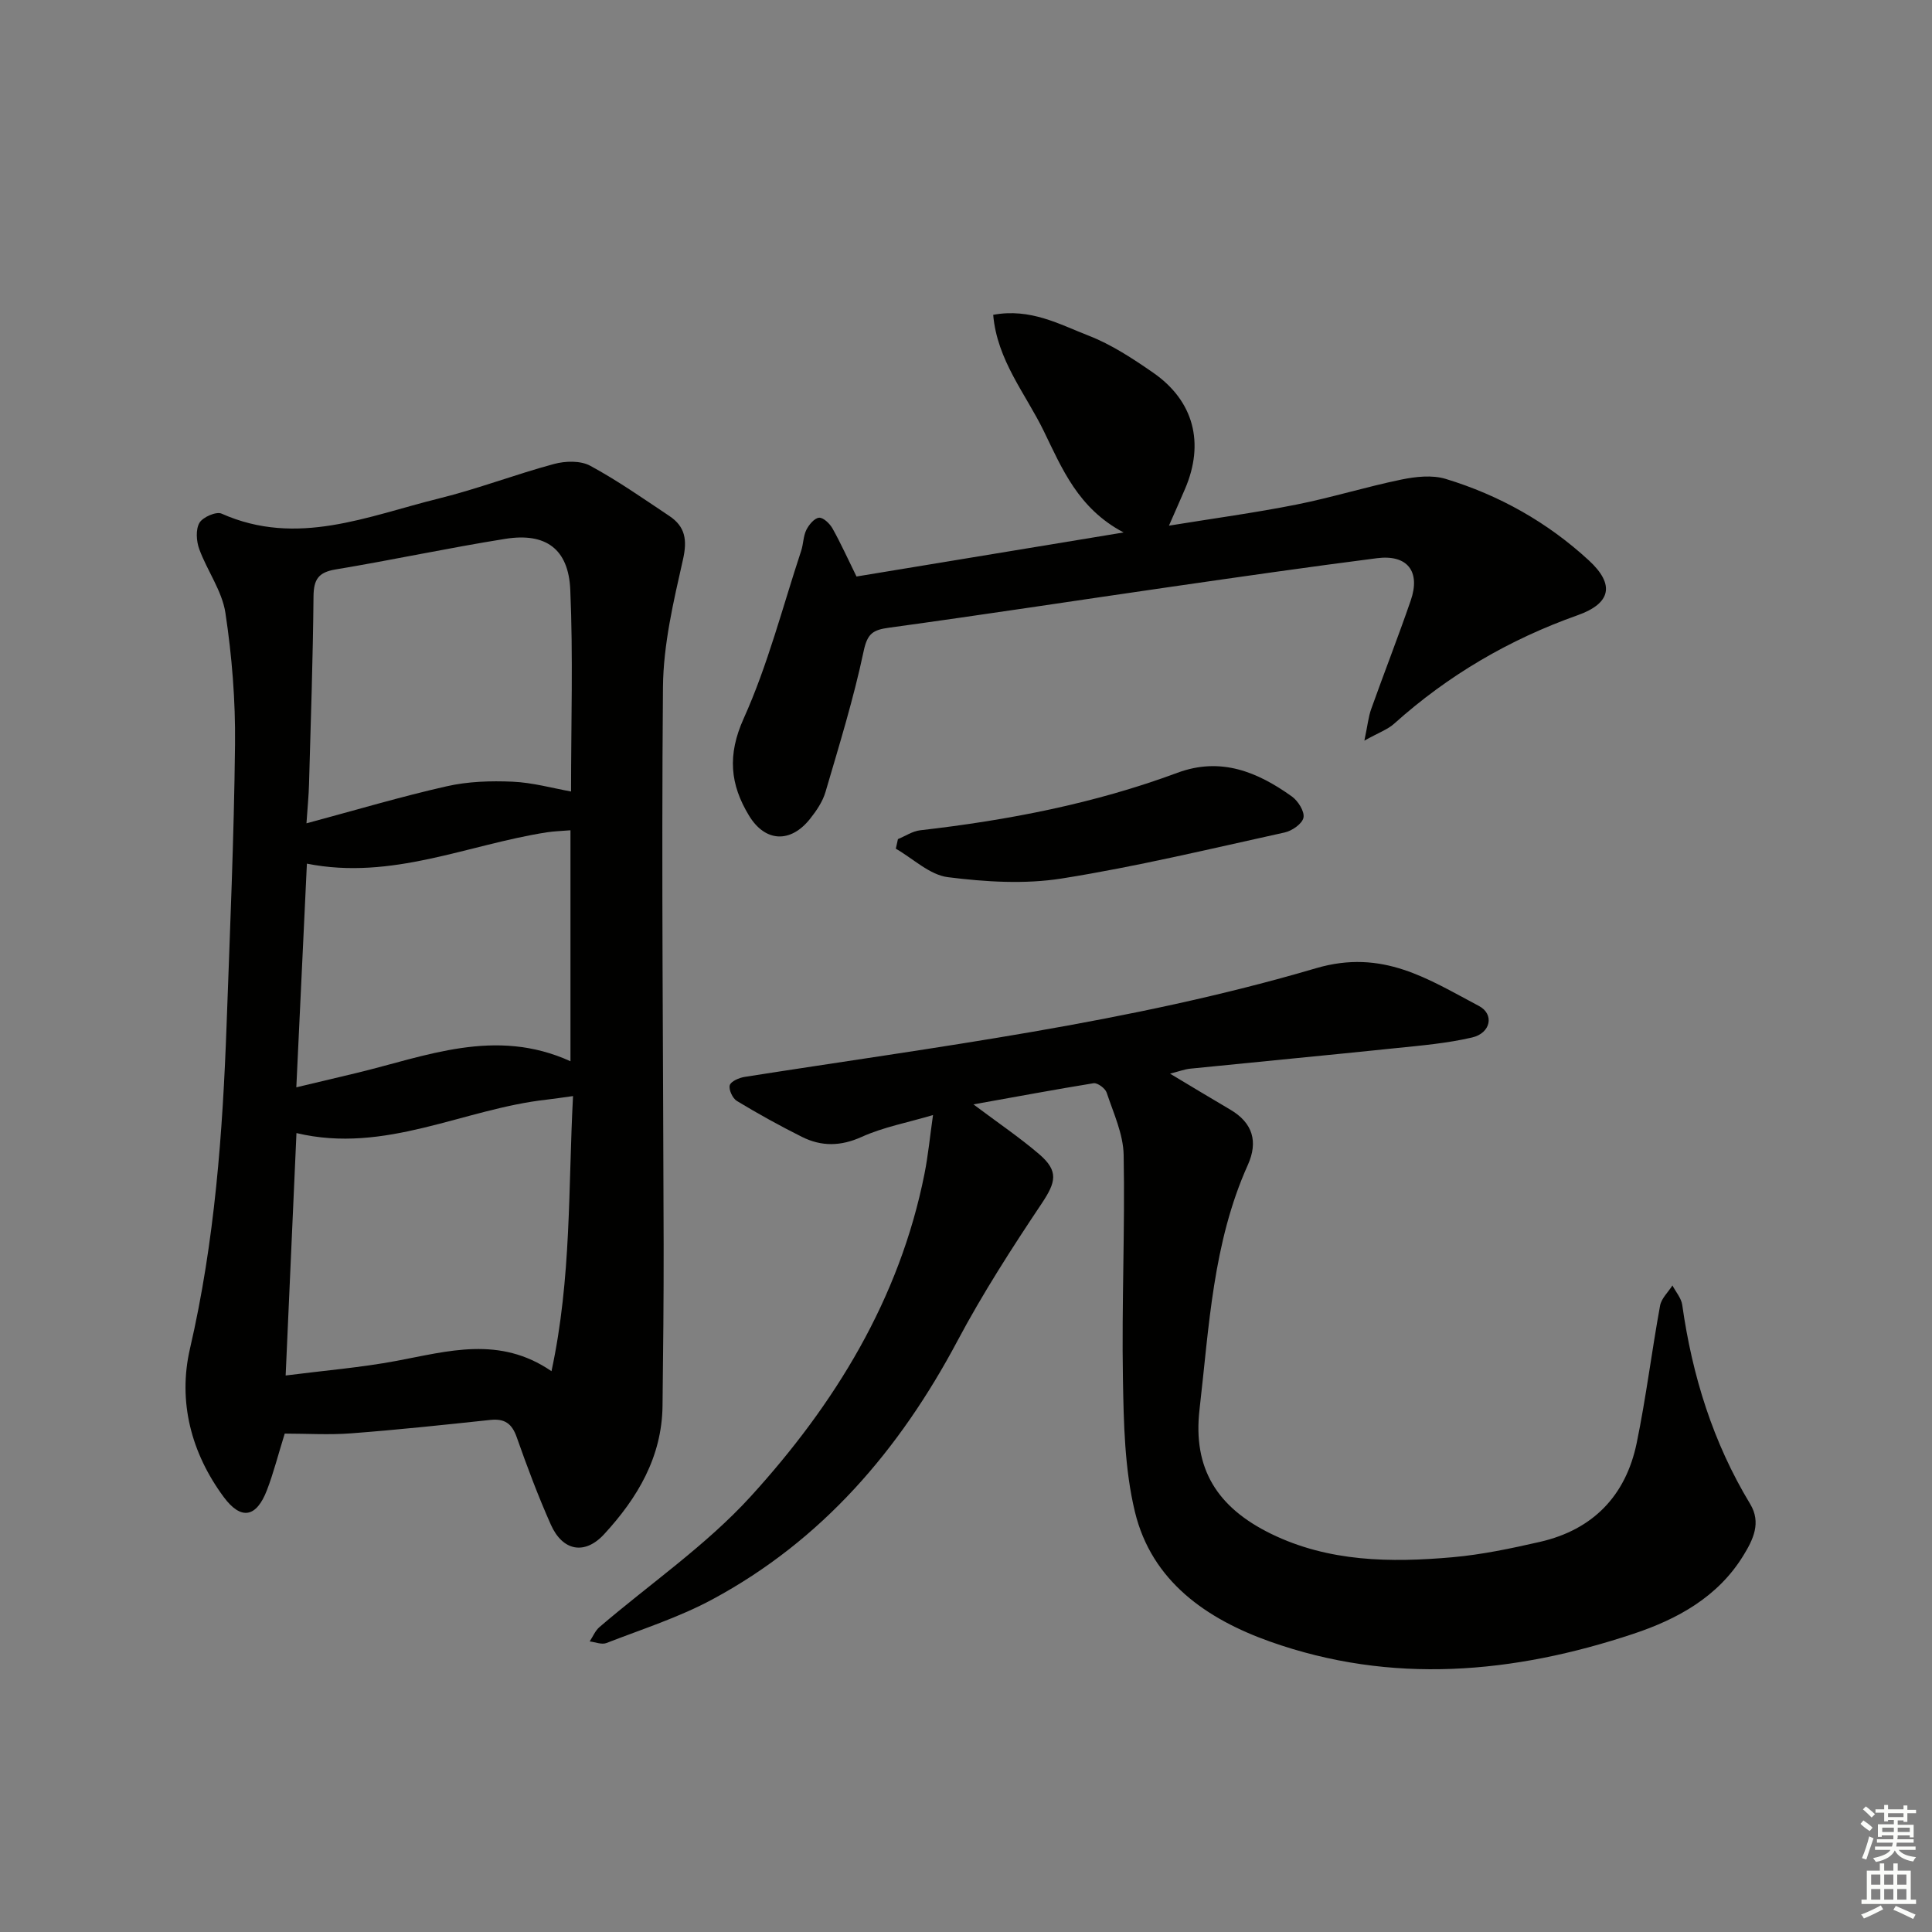 <svg enable-background="new 0 0 400 400" viewBox="0 0 400 400" xmlns="http://www.w3.org/2000/svg"><rect x="0" y="0" width="400" height="400" fill="#808080" stroke="none"/><g fill="#010100"><path d="m58.95 296.81c-1.39 4.46-2.32 8.16-3.68 11.7-2.17 5.65-5.33 6.33-8.96 1.42-6.73-9.11-9.51-19.76-6.98-30.7 5.13-22.17 6.78-44.63 7.59-67.23.69-19.28 1.53-38.56 1.74-57.84.1-9.09-.63-18.27-1.99-27.26-.69-4.57-3.78-8.73-5.42-13.22-.6-1.65-.76-4.05.04-5.43.69-1.19 3.48-2.4 4.58-1.91 15.63 6.96 30.27.5 45.05-3.15 8.03-1.98 15.8-4.98 23.79-7.13 2.33-.63 5.47-.72 7.47.36 5.68 3.07 11 6.81 16.39 10.4 3.32 2.21 3.75 4.98 2.83 9.04-1.96 8.68-4.06 17.56-4.14 26.38-.33 38.47.06 76.95.14 115.43.02 11.12-.1 22.25-.23 33.37-.12 10.62-5.18 19.1-12.09 26.6-4 4.35-8.59 3.52-11.04-1.99-2.63-5.91-4.91-11.99-7.06-18.1-.99-2.82-2.5-3.88-5.45-3.57-9.57 1.02-19.14 2.04-28.73 2.77-4.61.36-9.27.06-13.85.06zm59.69-69.88c-2.21.3-3.79.55-5.38.73-17.3 1.9-33.48 11.32-51.88 6.93-.76 17.08-1.49 33.43-2.24 50.19 8.08-1.03 15.52-1.64 22.82-3 10.76-2 21.44-5.28 32.22 2.11 4.16-19.35 3.45-37.91 4.46-56.96zm-55.19-56.47c10.21-2.74 19.55-5.53 29.04-7.67 4.4-1 9.09-1.15 13.62-.95 4.18.18 8.31 1.35 12.12 2.03 0-14.22.44-28.02-.16-41.78-.37-8.48-5.11-11.85-13.43-10.53-11.76 1.87-23.42 4.39-35.18 6.34-3.53.59-4.51 2.06-4.55 5.54-.12 12.97-.57 25.93-.93 38.9-.06 2.4-.31 4.8-.53 8.12zm-2.1 54.66c4.65-1.11 8.5-2.01 12.34-2.94 14.49-3.48 28.82-9.55 44.42-2.46 0-15.96 0-31.7 0-47.82-1.64.14-3.27.18-4.87.42-16.39 2.54-32.08 9.99-49.7 6.49-.74 15.56-1.45 30.57-2.19 46.31z"/><path d="m201.54 228.65c5.17 3.88 9.58 6.86 13.6 10.3 4.1 3.52 3.48 5.79.54 10.21-6.18 9.24-12.23 18.64-17.44 28.44-12.01 22.59-28.02 41.29-50.72 53.52-6.93 3.74-14.58 6.18-21.96 9.05-.97.38-2.31-.19-3.47-.33.66-1 1.14-2.21 2.01-2.96 10.48-8.98 22.08-16.92 31.31-27.04 17.41-19.1 30.83-40.86 35.99-66.79.77-3.86 1.14-7.8 1.77-12.19-5.3 1.57-10.27 2.49-14.74 4.51-4.37 1.98-8.36 2.03-12.41 0-4.58-2.29-9.08-4.78-13.46-7.43-.89-.54-1.72-2.35-1.47-3.25.24-.82 1.94-1.55 3.09-1.73 39.67-6.24 79.66-11.13 118.25-22.49 13.89-4.09 23.29 2.29 33.76 7.8 3.25 1.71 2.46 5.63-1.41 6.53-5.14 1.2-10.47 1.66-15.75 2.2-14.21 1.48-28.43 2.82-42.64 4.26-1.14.12-2.26.55-4.14 1.03 4.49 2.69 8.46 5.1 12.47 7.45 4.68 2.75 5.79 6.66 3.62 11.47-7.24 16.1-8.01 33.5-9.99 50.6-1.42 12.23 3.64 20.28 14.79 25.74 11.97 5.85 24.76 5.99 37.59 4.86 6.08-.54 12.12-1.82 18.09-3.18 10.97-2.51 17.78-9.54 20.04-20.47 1.94-9.41 3.11-18.98 4.84-28.44.27-1.5 1.68-2.79 2.56-4.18.7 1.34 1.83 2.62 2.03 4.03 2.06 14.64 6.36 28.48 14.05 41.19 2.37 3.91.62 7.41-1.41 10.72-5.27 8.59-13.7 13.17-22.74 16.18-24.84 8.27-50.09 10.55-75.25 1.61-13.1-4.66-24.49-12.46-27.97-26.87-2.14-8.88-2.32-18.34-2.48-27.56-.27-15.43.44-30.88.15-46.32-.08-4.33-2.11-8.67-3.52-12.91-.29-.88-1.89-2.06-2.71-1.94-8 1.3-15.96 2.79-24.87 4.38z"/><path d="m282.48 153.34c.68-3.22.84-4.95 1.41-6.54 2.68-7.5 5.58-14.92 8.18-22.45 2.09-6.04-.68-9.59-6.99-8.78-14.16 1.81-28.29 3.85-42.42 5.89-19.54 2.82-39.05 5.82-58.61 8.5-3.29.45-4.46 1.18-5.23 4.81-2.08 9.85-5.07 19.52-7.91 29.2-.59 2.01-1.89 3.92-3.22 5.59-4.04 5.06-9.28 4.8-12.61-.69-3.92-6.44-4.52-12.55-1.11-20.11 5-11.1 8.06-23.08 11.9-34.71.47-1.41.43-3.03 1.07-4.33.53-1.07 1.66-2.44 2.63-2.53.88-.08 2.22 1.21 2.79 2.22 1.7 3.03 3.13 6.21 4.97 9.95 17.78-2.93 35.68-5.89 55.3-9.12-9.45-4.99-12.77-13.3-16.55-21.04-3.75-7.69-9.64-14.61-10.45-24.02 7.72-1.43 13.72 1.97 19.75 4.31 4.74 1.84 9.15 4.75 13.37 7.67 8.43 5.85 10.67 14.57 6.6 24.06-.97 2.27-1.98 4.52-3.33 7.61 9.25-1.5 17.86-2.67 26.37-4.36 7.3-1.45 14.45-3.68 21.74-5.18 2.97-.61 6.38-.99 9.18-.14 11.1 3.37 21.1 9 29.64 16.87 5.45 5.02 4.58 8.91-2.33 11.36-14.13 5.01-26.78 12.41-37.94 22.42-1.35 1.23-3.22 1.87-6.2 3.54z"/><path d="m185.91 173.73c1.53-.63 3.02-1.65 4.61-1.83 18.18-2.08 36.04-5.52 53.24-11.9 9-3.34 16.59-.19 23.72 4.91 1.28.92 2.65 3.1 2.39 4.38-.26 1.27-2.38 2.74-3.92 3.07-15.33 3.37-30.62 7.06-46.1 9.52-7.68 1.22-15.82.71-23.6-.27-3.78-.48-7.2-3.84-10.78-5.9.15-.67.29-1.32.44-1.98z"/></g><path d="m385.2 377.6.6-.7c.6.4 1.3.9 1.9 1.5l-.6.7c-.8-.5-1.4-1-1.9-1.5zm.3 7.1c.6-1.4 1.1-2.9 1.5-4.5.3.1.6.3.9.4-.5 1.4-1 2.9-1.5 4.4zm.2-10.1.6-.6c.7.5 1.3 1.1 1.9 1.6l-.7.7c-.6-.6-1.2-1.2-1.8-1.7zm8.4-.8h.8v.9h1.8v.7h-1.8v1.8h-.8v-.3h-1.2v.9h3.3v2.6h-.8v-.4h-2.5c0 .3 0 .6-.1.8h3.4v.7h-3.5c0 .3-.1.6-.1.8h4v.7h-3.5c.7.9 1.9 1.3 3.6 1.5-.2.2-.4.5-.6.9-1.9-.3-3.2-1.1-3.8-2.3-.5 1.1-1.8 2-3.9 2.4-.2-.3-.4-.5-.6-.8 1.9-.4 3.1-.9 3.6-1.7h-3.2v-.7h3.5c.1-.2.1-.5.2-.8h-3.3v-.7h3.4c0-.2 0-.5 0-.8h-2.4v.3h-.8v-2.6h3.3v-.9h-1.2v.3h-.8v-1.8h-1.8v-.7h1.8v-.9h.8v.9h3.2zm-4.4 5.5h2.4c0-.3 0-.6 0-.9h-2.4zm1.2-3.1h3.2v-.8h-3.2zm4.4 2.2h-2.4v.9h2.5v-.9z" fill="#fbfcfa"/><path d="m389.2 385.8h.9v1.5h1.9v-1.5h.9v1.5h2.7v6h1.1v.9h-11.3v-.9h1.1v-6h2.7zm.2 8.7.5.8c-1.2.6-2.5 1.3-4 1.9-.2-.3-.3-.6-.6-.8 1.6-.6 3-1.3 4.1-1.9zm-2-4.3h1.9v-2.1h-1.9zm0 3.1h1.9v-2.2h-1.9zm2.7-3.1h1.9v-2.1h-1.9zm0 3.1h1.9v-2.2h-1.9zm2.4 1.3c1.4.6 2.7 1.2 4.1 1.8l-.5.9c-1.5-.7-2.8-1.4-4.1-1.9zm2.2-6.5h-1.9v2.1h1.9zm-1.9 5.2h1.9v-2.2h-1.9z" fill="#fbfcfa"/></svg>